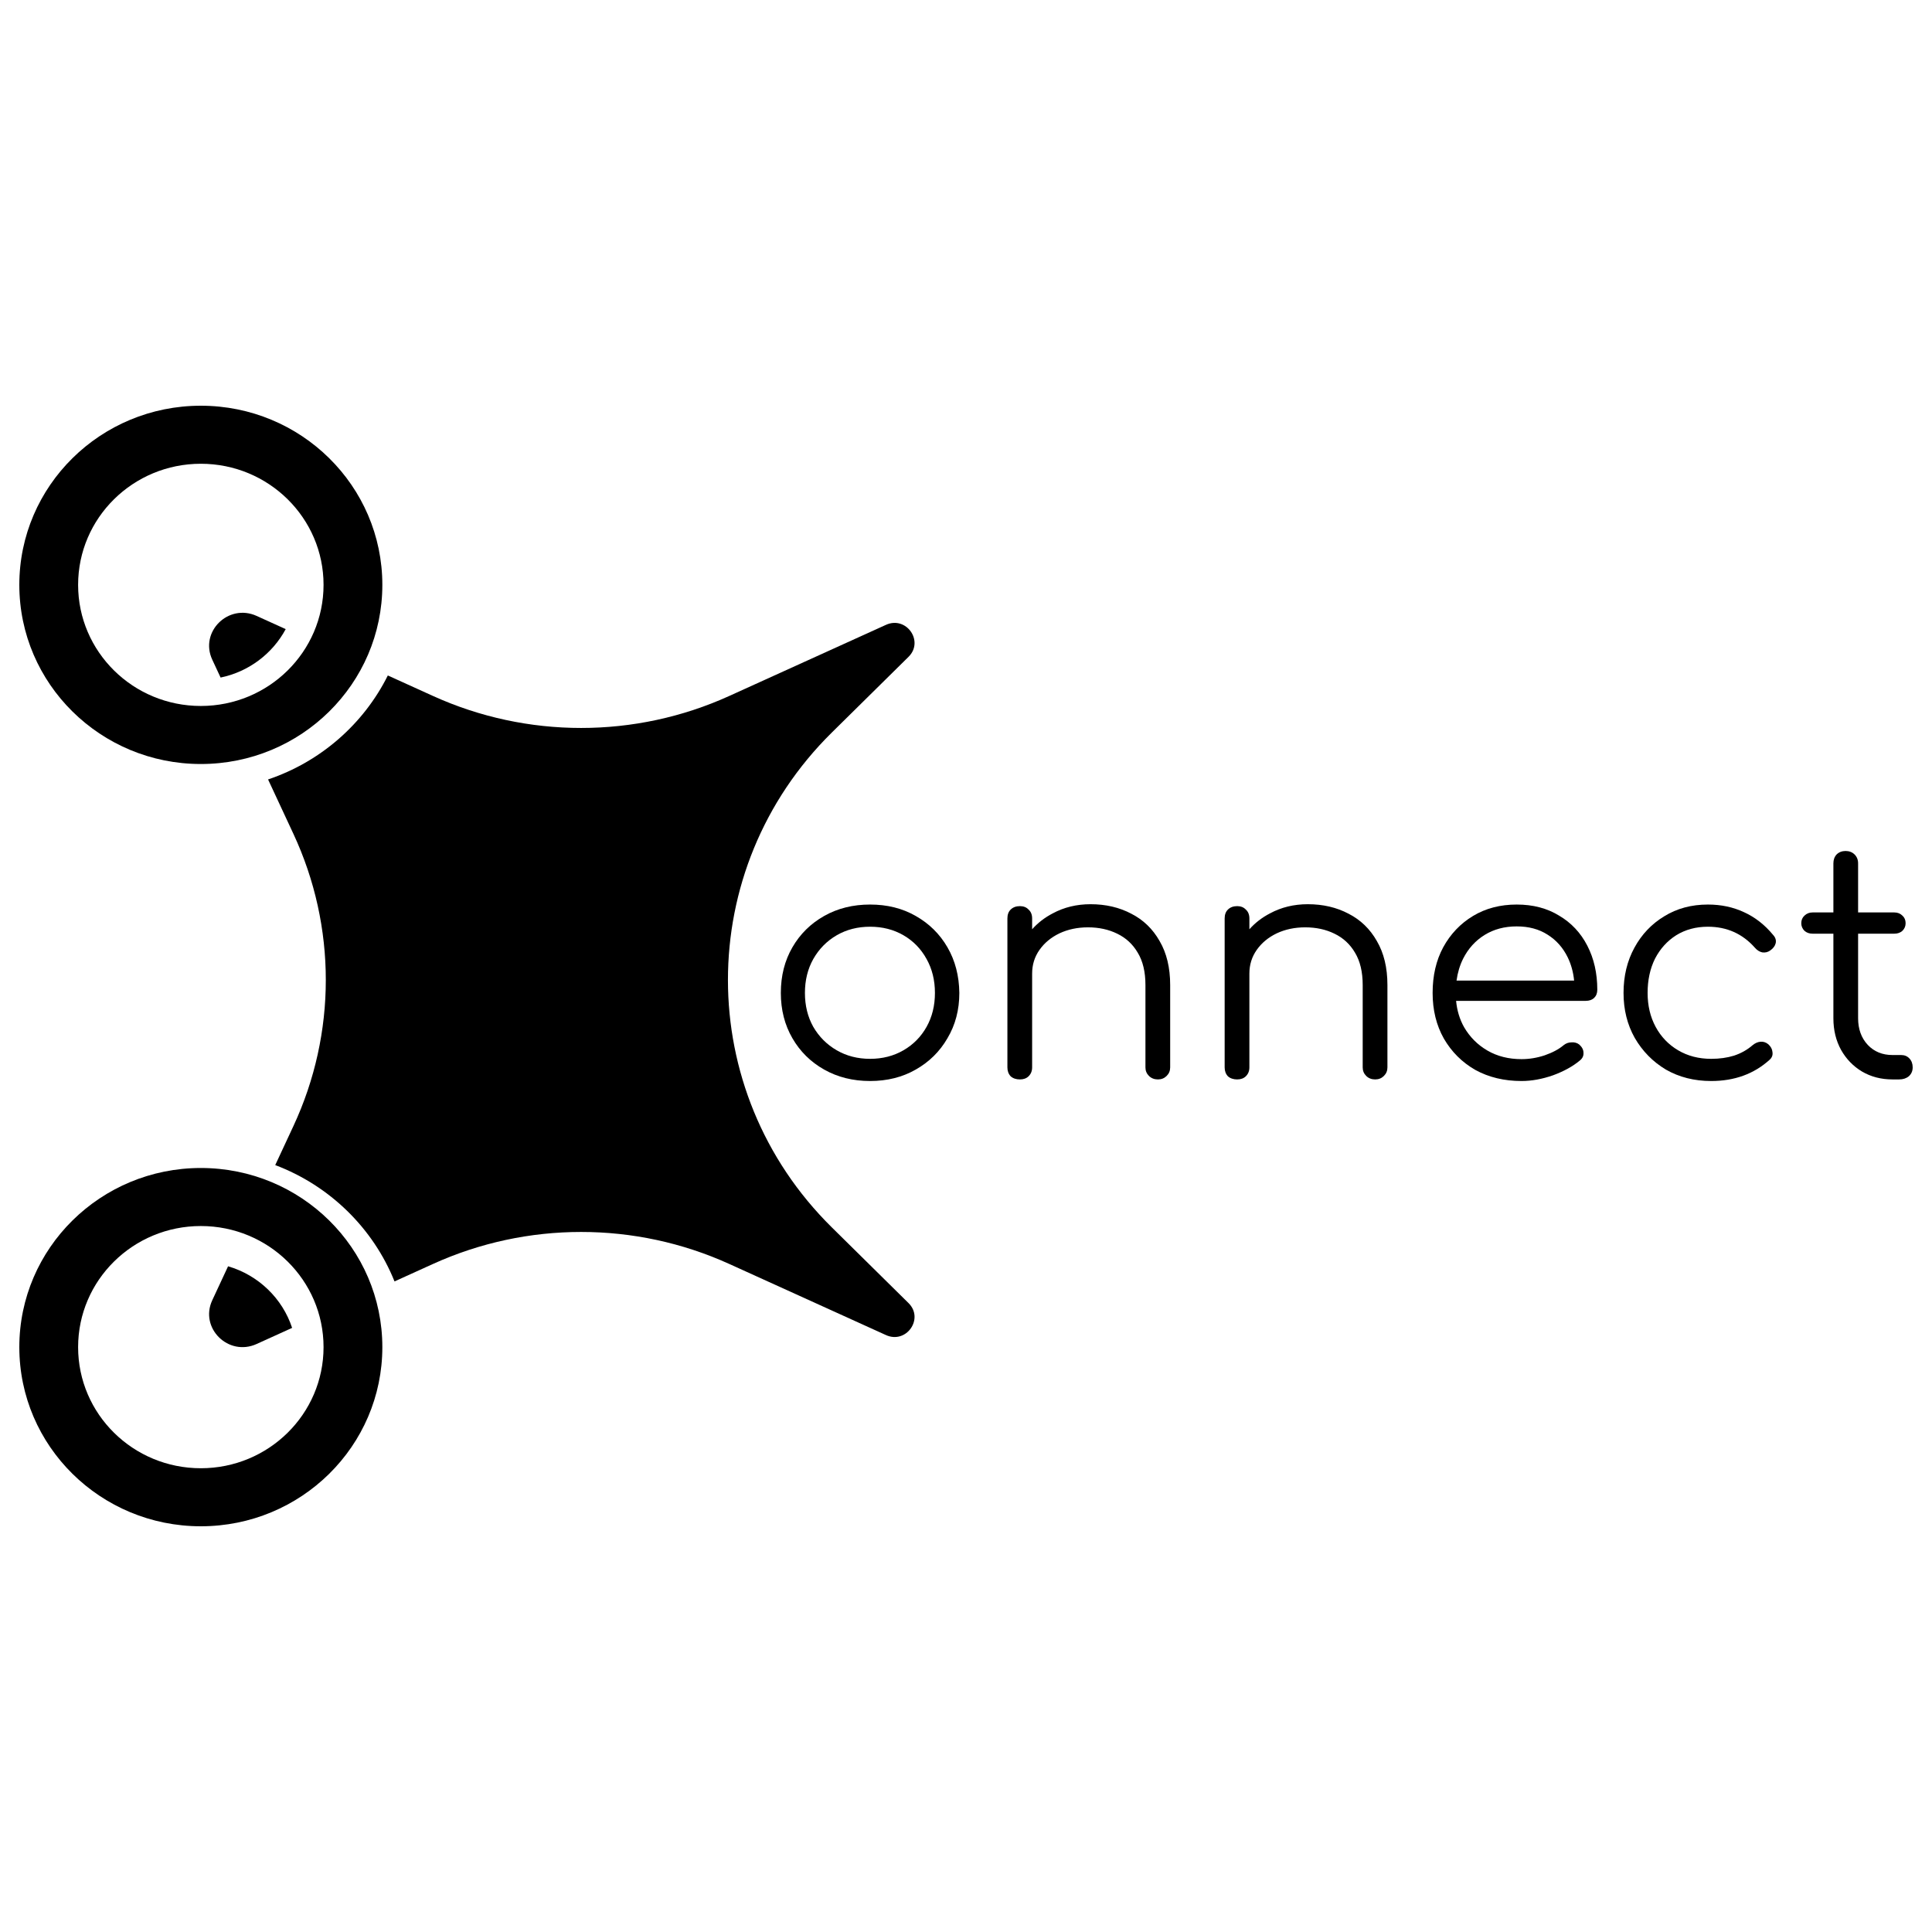 <svg width="100" height="100" viewBox="0 0 100 100" fill="none" xmlns="http://www.w3.org/2000/svg">
<path d="M13.283 31.88L14.788 32.563C14.108 33.83 12.881 34.768 11.418 35.07L10.987 34.145C10.316 32.705 11.823 31.217 13.283 31.88Z" fill="black"/>
<path fill-rule="evenodd" clip-rule="evenodd" d="M19.79 30.272C19.79 35.393 15.584 39.545 10.395 39.545C5.206 39.545 1 35.393 1 30.272C1 25.151 5.206 21 10.395 21C15.584 21 19.79 25.151 19.79 30.272ZM16.747 30.272C16.747 33.734 13.903 36.541 10.395 36.541C6.887 36.541 4.043 33.734 4.043 30.272C4.043 26.81 6.887 24.004 10.395 24.004C13.903 24.004 16.747 26.81 16.747 30.272Z" fill="black"/>
<path d="M13.875 40.344L15.186 43.158C17.423 47.959 17.423 53.486 15.186 58.287L14.246 60.305C17.061 61.368 19.31 63.563 20.42 66.326L22.414 65.421C27.279 63.214 32.879 63.214 37.744 65.421L45.857 69.103C46.909 69.581 47.844 68.256 47.025 67.447L43.052 63.526C35.887 56.455 35.887 44.99 43.052 37.919L47.025 33.998C47.844 33.189 46.909 31.864 45.857 32.342L37.744 36.024C32.879 38.231 27.279 38.231 22.414 36.024L20.074 34.962C18.821 37.475 16.592 39.43 13.875 40.344Z" fill="black"/>
<path d="M15.12 68.731L13.283 69.565C11.823 70.228 10.316 68.74 10.987 67.3L11.805 65.543C13.373 66.001 14.618 67.201 15.12 68.731Z" fill="black"/>
<path fill-rule="evenodd" clip-rule="evenodd" d="M19.79 69.728C19.79 74.849 15.584 79 10.395 79C5.206 79 1 74.849 1 69.728C1 64.607 5.206 60.455 10.395 60.455C15.584 60.455 19.79 64.607 19.79 69.728ZM16.747 69.728C16.747 73.19 13.903 75.996 10.395 75.996C6.887 75.996 4.043 73.19 4.043 69.728C4.043 66.266 6.887 63.459 10.395 63.459C13.903 63.459 16.747 66.266 16.747 69.728Z" fill="black"/>
<path d="M97.953 55.871C97.366 55.871 96.84 55.734 96.375 55.461C95.921 55.188 95.561 54.816 95.295 54.346C95.029 53.865 94.896 53.318 94.896 52.706V48.327H93.816C93.65 48.327 93.511 48.278 93.4 48.18C93.29 48.07 93.234 47.939 93.234 47.786C93.234 47.622 93.29 47.491 93.4 47.392C93.511 47.283 93.65 47.228 93.816 47.228H94.896V44.687C94.896 44.501 94.951 44.348 95.062 44.227C95.184 44.107 95.339 44.047 95.527 44.047C95.716 44.047 95.871 44.107 95.993 44.227C96.114 44.348 96.175 44.501 96.175 44.687V47.228H98.053C98.219 47.228 98.358 47.283 98.468 47.392C98.579 47.491 98.634 47.622 98.634 47.786C98.634 47.939 98.579 48.07 98.468 48.18C98.358 48.278 98.219 48.327 98.053 48.327H96.175V52.706C96.175 53.263 96.341 53.723 96.674 54.083C97.006 54.433 97.433 54.608 97.953 54.608H98.402C98.579 54.608 98.723 54.668 98.834 54.789C98.945 54.909 99 55.062 99 55.248C99 55.434 98.933 55.587 98.801 55.707C98.668 55.816 98.501 55.871 98.302 55.871H97.953Z" fill="black"/>
<path d="M86.227 55.362C86.914 55.756 87.695 55.953 88.57 55.953C89.777 55.953 90.785 55.587 91.594 54.854C91.716 54.745 91.766 54.614 91.743 54.461C91.732 54.307 91.66 54.171 91.527 54.051C91.406 53.952 91.273 53.908 91.129 53.919C90.985 53.93 90.846 53.99 90.713 54.1C90.436 54.34 90.115 54.521 89.749 54.641C89.395 54.75 89.002 54.805 88.57 54.805C87.927 54.805 87.357 54.657 86.858 54.362C86.36 54.067 85.972 53.663 85.695 53.149C85.418 52.635 85.28 52.05 85.28 51.394C85.28 50.727 85.407 50.137 85.662 49.623C85.928 49.109 86.293 48.705 86.759 48.409C87.235 48.114 87.783 47.967 88.403 47.967C89.378 47.967 90.187 48.327 90.829 49.049C90.94 49.18 91.068 49.262 91.212 49.295C91.367 49.317 91.505 49.284 91.627 49.196C91.782 49.087 91.876 48.961 91.909 48.819C91.943 48.666 91.898 48.524 91.777 48.393C91.345 47.868 90.841 47.474 90.264 47.212C89.7 46.95 89.079 46.819 88.403 46.819C87.551 46.819 86.797 47.021 86.144 47.425C85.49 47.819 84.975 48.36 84.599 49.049C84.222 49.738 84.034 50.519 84.034 51.394C84.034 52.258 84.227 53.034 84.615 53.723C85.014 54.411 85.551 54.958 86.227 55.362Z" fill="black"/>
<path fill-rule="evenodd" clip-rule="evenodd" d="M78.754 55.953C77.857 55.953 77.059 55.762 76.362 55.379C75.675 54.985 75.132 54.444 74.733 53.755C74.345 53.067 74.152 52.279 74.152 51.394C74.152 50.497 74.334 49.71 74.7 49.032C75.076 48.344 75.592 47.803 76.245 47.409C76.899 47.015 77.652 46.819 78.505 46.819C79.347 46.819 80.078 47.01 80.698 47.392C81.33 47.764 81.817 48.283 82.16 48.95C82.504 49.617 82.676 50.377 82.676 51.23C82.676 51.405 82.62 51.547 82.509 51.656C82.399 51.755 82.255 51.804 82.077 51.804H75.367C75.415 52.305 75.552 52.759 75.78 53.165C76.079 53.679 76.483 54.083 76.993 54.379C77.502 54.674 78.09 54.821 78.754 54.821C79.153 54.821 79.552 54.756 79.951 54.624C80.36 54.482 80.687 54.307 80.931 54.1C81.053 54.001 81.191 53.952 81.346 53.952C81.501 53.941 81.634 53.98 81.745 54.067C81.889 54.198 81.961 54.34 81.961 54.493C81.972 54.646 81.911 54.778 81.778 54.887C81.413 55.193 80.948 55.45 80.383 55.658C79.818 55.855 79.275 55.953 78.754 55.953ZM75.73 49.623C75.56 49.966 75.447 50.343 75.39 50.754H81.476C81.433 50.321 81.324 49.922 81.147 49.557C80.903 49.054 80.554 48.661 80.1 48.377C79.657 48.092 79.125 47.95 78.505 47.95C77.874 47.95 77.32 48.098 76.843 48.393C76.367 48.688 75.996 49.098 75.73 49.623Z" fill="black"/>
<path d="M70.716 55.691C70.838 55.811 70.993 55.871 71.181 55.871C71.359 55.871 71.508 55.811 71.63 55.691C71.752 55.57 71.813 55.423 71.813 55.248V50.984C71.813 50.087 71.63 49.328 71.264 48.705C70.91 48.081 70.422 47.611 69.802 47.294C69.182 46.966 68.478 46.802 67.692 46.802C66.972 46.802 66.318 46.961 65.731 47.278C65.32 47.492 64.965 47.766 64.668 48.099V47.54C64.668 47.343 64.607 47.19 64.485 47.081C64.374 46.961 64.225 46.901 64.036 46.901C63.837 46.901 63.676 46.961 63.555 47.081C63.444 47.19 63.388 47.343 63.388 47.54V55.248C63.388 55.434 63.444 55.587 63.555 55.707C63.676 55.816 63.837 55.871 64.036 55.871C64.225 55.871 64.374 55.816 64.485 55.707C64.607 55.587 64.668 55.434 64.668 55.248V50.394C64.668 49.934 64.795 49.524 65.05 49.164C65.305 48.803 65.648 48.519 66.08 48.311C66.523 48.103 67.016 47.999 67.559 47.999C68.124 47.999 68.628 48.109 69.071 48.327C69.525 48.546 69.88 48.874 70.135 49.311C70.4 49.748 70.533 50.306 70.533 50.984V55.248C70.533 55.423 70.594 55.57 70.716 55.691Z" fill="black"/>
<path d="M59.936 55.871C59.748 55.871 59.593 55.811 59.471 55.691C59.349 55.57 59.288 55.423 59.288 55.248V50.984C59.288 50.306 59.155 49.748 58.889 49.311C58.635 48.874 58.28 48.546 57.826 48.327C57.383 48.109 56.879 47.999 56.314 47.999C55.771 47.999 55.278 48.103 54.835 48.311C54.403 48.519 54.06 48.803 53.805 49.164C53.55 49.524 53.423 49.934 53.423 50.394V55.248C53.423 55.434 53.362 55.587 53.24 55.707C53.129 55.816 52.98 55.871 52.791 55.871C52.592 55.871 52.431 55.816 52.31 55.707C52.199 55.587 52.143 55.434 52.143 55.248V47.54C52.143 47.343 52.199 47.19 52.31 47.081C52.431 46.961 52.592 46.901 52.791 46.901C52.98 46.901 53.129 46.961 53.24 47.081C53.362 47.19 53.423 47.343 53.423 47.54V48.099C53.72 47.766 54.075 47.492 54.486 47.278C55.073 46.961 55.727 46.802 56.447 46.802C57.233 46.802 57.937 46.966 58.557 47.294C59.178 47.611 59.665 48.081 60.019 48.705C60.385 49.328 60.568 50.087 60.568 50.984V55.248C60.568 55.423 60.507 55.57 60.385 55.691C60.263 55.811 60.114 55.871 59.936 55.871Z" fill="black"/>
<path fill-rule="evenodd" clip-rule="evenodd" d="M42.66 55.362C43.358 55.756 44.15 55.953 45.036 55.953C45.922 55.953 46.709 55.756 47.395 55.362C48.093 54.969 48.642 54.428 49.04 53.739C49.45 53.05 49.655 52.269 49.655 51.394C49.644 50.508 49.439 49.721 49.04 49.032C48.642 48.344 48.093 47.803 47.395 47.409C46.709 47.015 45.922 46.819 45.036 46.819C44.15 46.819 43.358 47.015 42.66 47.409C41.962 47.803 41.413 48.344 41.015 49.032C40.616 49.721 40.416 50.508 40.416 51.394C40.416 52.269 40.616 53.05 41.015 53.739C41.413 54.428 41.962 54.969 42.66 55.362ZM46.764 54.362C46.254 54.657 45.678 54.805 45.036 54.805C44.393 54.805 43.817 54.657 43.308 54.362C42.798 54.067 42.394 53.663 42.095 53.149C41.807 52.635 41.663 52.05 41.663 51.394C41.663 50.738 41.807 50.153 42.095 49.639C42.394 49.114 42.798 48.705 43.308 48.409C43.817 48.114 44.393 47.967 45.036 47.967C45.678 47.967 46.254 48.114 46.764 48.409C47.273 48.705 47.672 49.114 47.96 49.639C48.248 50.153 48.392 50.738 48.392 51.394C48.392 52.05 48.248 52.635 47.96 53.149C47.672 53.663 47.273 54.067 46.764 54.362Z" fill="black"/>
</svg>
